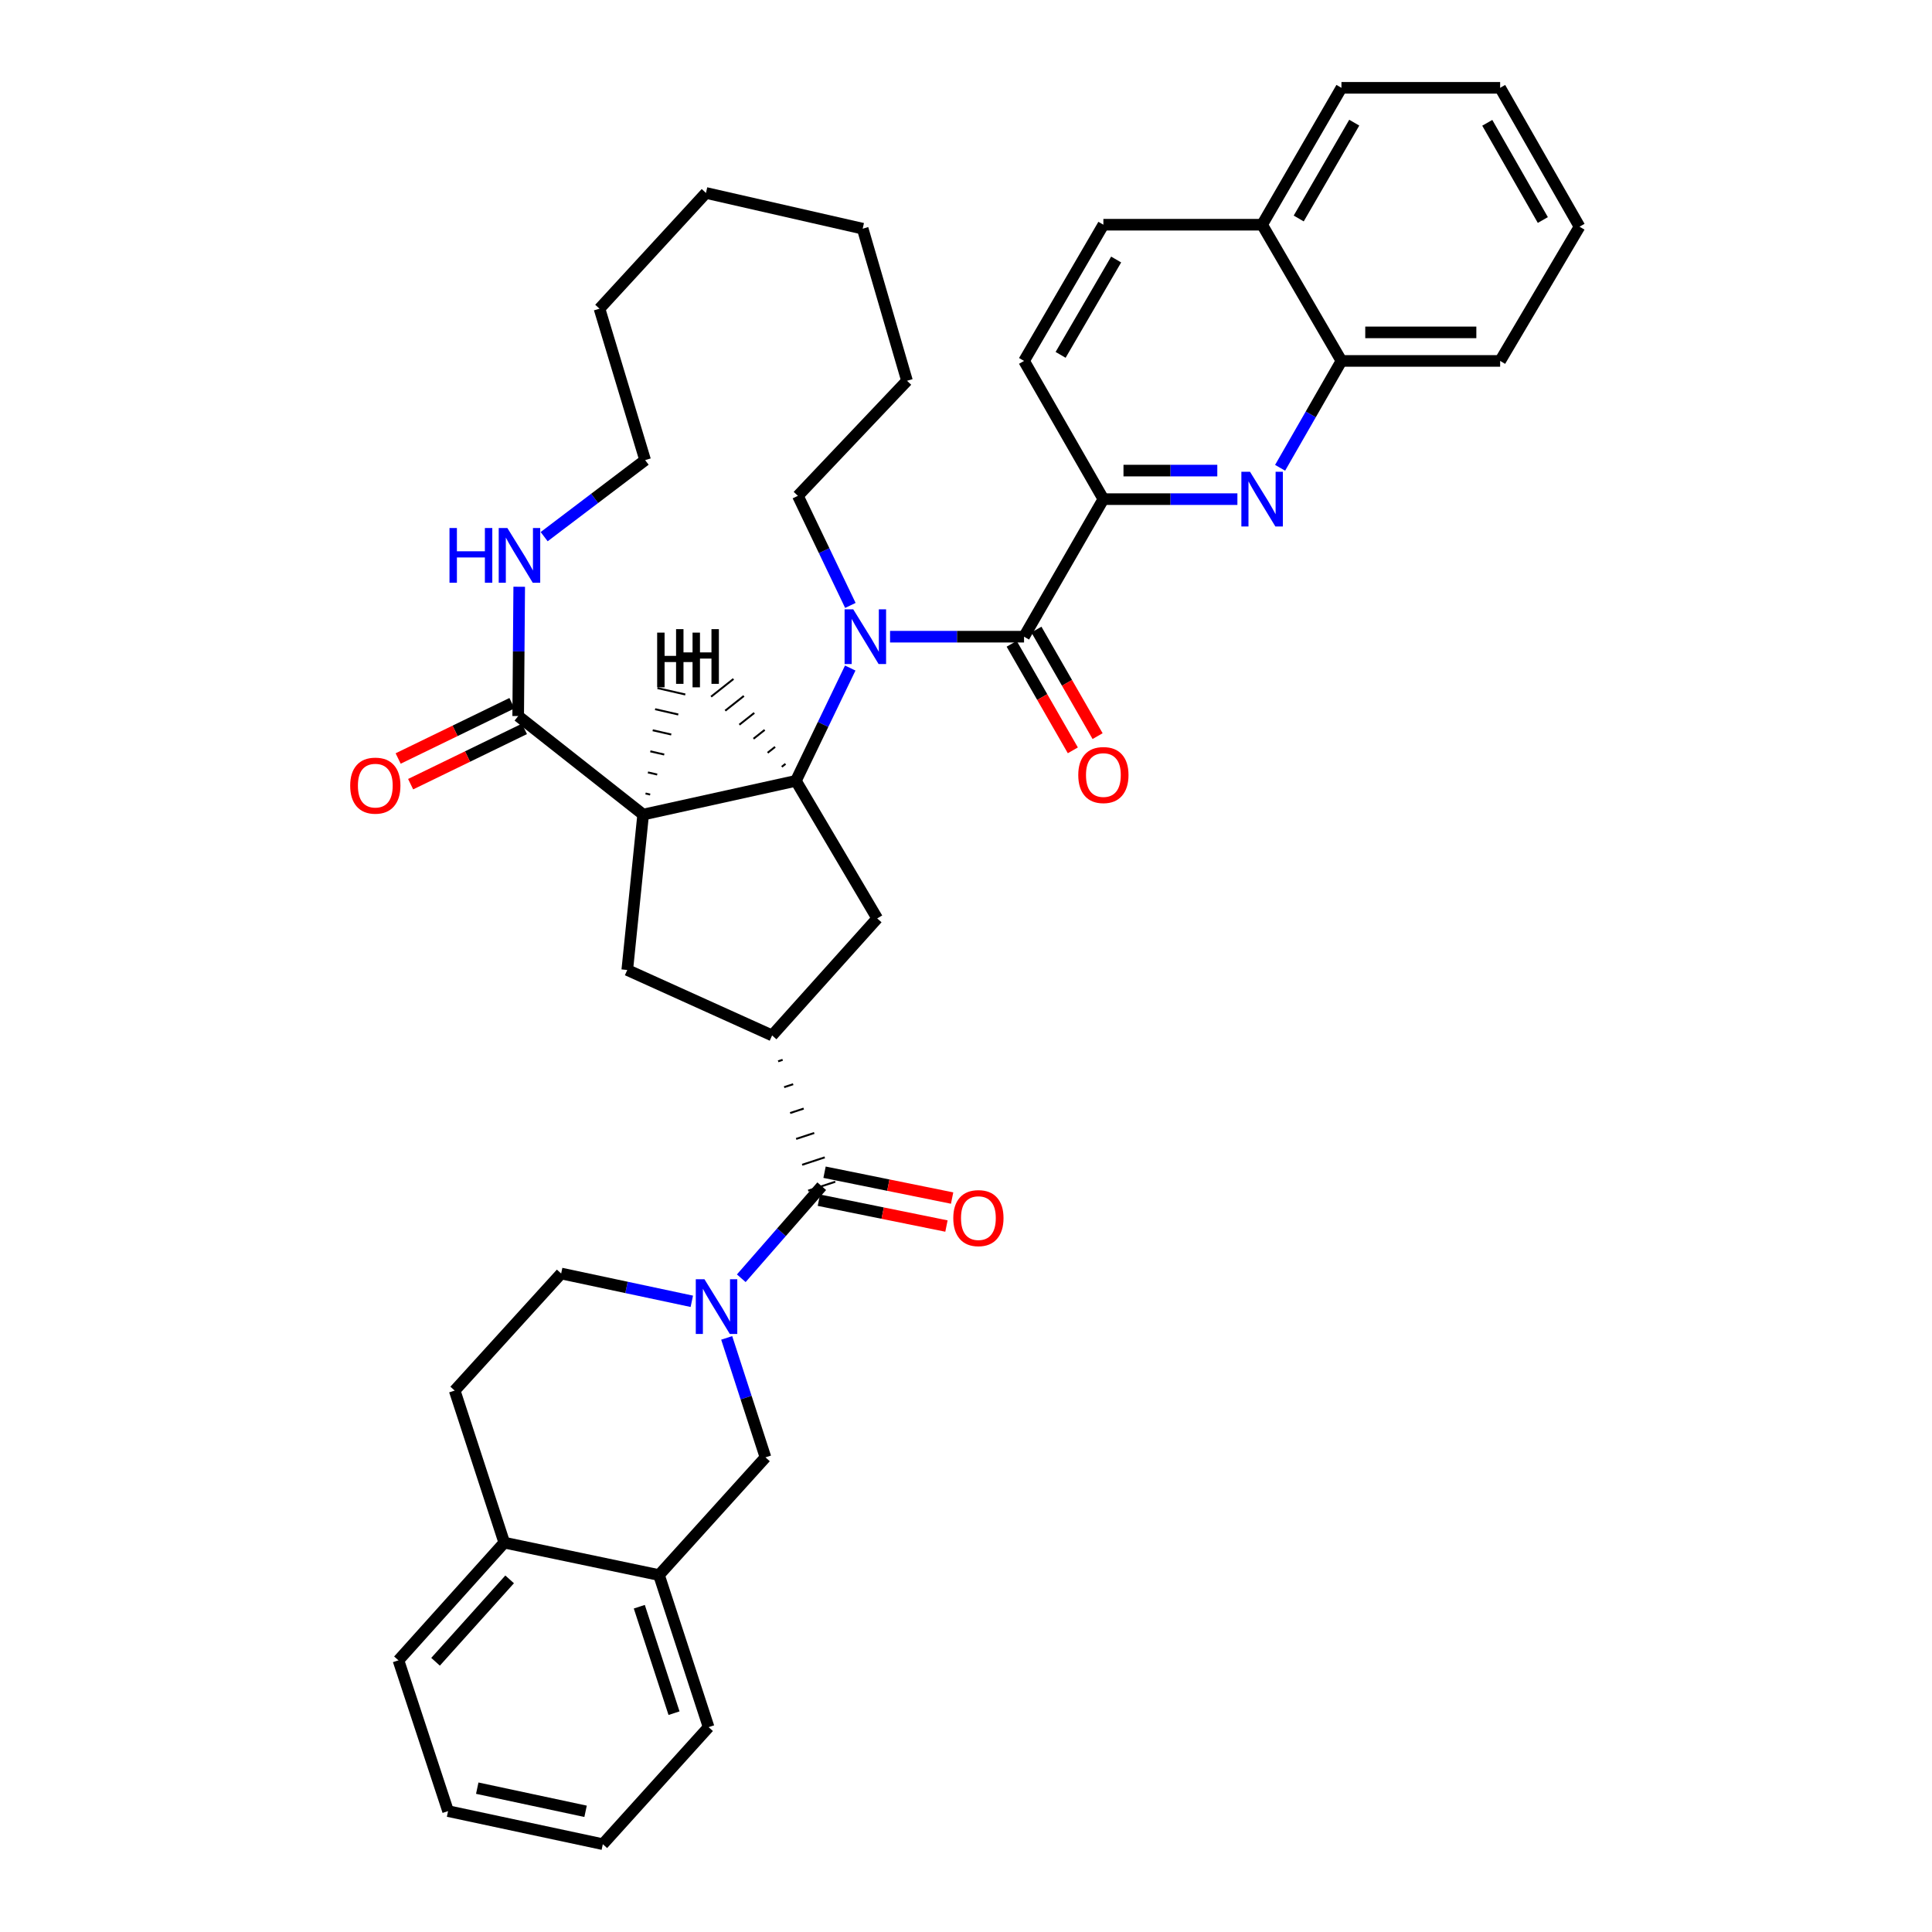 <?xml version='1.0' encoding='iso-8859-1'?>
<svg version='1.1' baseProfile='full'
              xmlns='http://www.w3.org/2000/svg'
                      xmlns:rdkit='http://www.rdkit.org/xml'
                      xmlns:xlink='http://www.w3.org/1999/xlink'
                  xml:space='preserve'
width='1000px' height='1000px' viewBox='0 0 1000 1000'>
<!-- END OF HEADER -->
<rect style='opacity:1.0;fill:#FFFFFF;stroke:none' width='1000' height='1000' x='0' y='0'> </rect>
<path class='bond-0' d='M 440.082,345.778 L 426.021,374.971' style='fill:none;fill-rule:evenodd;stroke:#0000FF;stroke-width:6px;stroke-linecap:butt;stroke-linejoin:miter;stroke-opacity:1' />
<path class='bond-0' d='M 426.021,374.971 L 411.961,404.164' style='fill:none;fill-rule:evenodd;stroke:#000000;stroke-width:6px;stroke-linecap:butt;stroke-linejoin:miter;stroke-opacity:1' />
<path class='bond-2' d='M 460.692,329.548 L 495.367,329.548' style='fill:none;fill-rule:evenodd;stroke:#0000FF;stroke-width:6px;stroke-linecap:butt;stroke-linejoin:miter;stroke-opacity:1' />
<path class='bond-2' d='M 495.367,329.548 L 530.043,329.548' style='fill:none;fill-rule:evenodd;stroke:#000000;stroke-width:6px;stroke-linecap:butt;stroke-linejoin:miter;stroke-opacity:1' />
<path class='bond-24' d='M 440.15,313.367 L 426.569,285.007' style='fill:none;fill-rule:evenodd;stroke:#0000FF;stroke-width:6px;stroke-linecap:butt;stroke-linejoin:miter;stroke-opacity:1' />
<path class='bond-24' d='M 426.569,285.007 L 412.987,256.647' style='fill:none;fill-rule:evenodd;stroke:#000000;stroke-width:6px;stroke-linecap:butt;stroke-linejoin:miter;stroke-opacity:1' />
<path class='bond-1' d='M 411.961,404.164 L 332.896,421.616' style='fill:none;fill-rule:evenodd;stroke:#000000;stroke-width:6px;stroke-linecap:butt;stroke-linejoin:miter;stroke-opacity:1' />
<path class='bond-10' d='M 411.961,404.164 L 454.047,475.366' style='fill:none;fill-rule:evenodd;stroke:#000000;stroke-width:6px;stroke-linecap:butt;stroke-linejoin:miter;stroke-opacity:1' />
<path class='bond-44' d='M 406.574,395.375 L 404.643,396.903' style='fill:none;fill-rule:evenodd;stroke:#000000;stroke-width:1.0px;stroke-linecap:butt;stroke-linejoin:miter;stroke-opacity:1' />
<path class='bond-44' d='M 401.187,386.586 L 397.325,389.643' style='fill:none;fill-rule:evenodd;stroke:#000000;stroke-width:1.0px;stroke-linecap:butt;stroke-linejoin:miter;stroke-opacity:1' />
<path class='bond-44' d='M 395.8,377.797 L 390.007,382.382' style='fill:none;fill-rule:evenodd;stroke:#000000;stroke-width:1.0px;stroke-linecap:butt;stroke-linejoin:miter;stroke-opacity:1' />
<path class='bond-44' d='M 390.413,369.007 L 382.689,375.121' style='fill:none;fill-rule:evenodd;stroke:#000000;stroke-width:1.0px;stroke-linecap:butt;stroke-linejoin:miter;stroke-opacity:1' />
<path class='bond-44' d='M 385.026,360.218 L 375.371,367.861' style='fill:none;fill-rule:evenodd;stroke:#000000;stroke-width:1.0px;stroke-linecap:butt;stroke-linejoin:miter;stroke-opacity:1' />
<path class='bond-44' d='M 379.639,351.429 L 368.054,360.6' style='fill:none;fill-rule:evenodd;stroke:#000000;stroke-width:1.0px;stroke-linecap:butt;stroke-linejoin:miter;stroke-opacity:1' />
<path class='bond-7' d='M 332.896,421.616 L 268.211,370.624' style='fill:none;fill-rule:evenodd;stroke:#000000;stroke-width:6px;stroke-linecap:butt;stroke-linejoin:miter;stroke-opacity:1' />
<path class='bond-9' d='M 332.896,421.616 L 324.67,502.06' style='fill:none;fill-rule:evenodd;stroke:#000000;stroke-width:6px;stroke-linecap:butt;stroke-linejoin:miter;stroke-opacity:1' />
<path class='bond-45' d='M 336.531,411.257 L 334.131,410.707' style='fill:none;fill-rule:evenodd;stroke:#000000;stroke-width:1.0px;stroke-linecap:butt;stroke-linejoin:miter;stroke-opacity:1' />
<path class='bond-45' d='M 340.167,400.898 L 335.366,399.798' style='fill:none;fill-rule:evenodd;stroke:#000000;stroke-width:1.0px;stroke-linecap:butt;stroke-linejoin:miter;stroke-opacity:1' />
<path class='bond-45' d='M 343.803,390.539 L 336.602,388.89' style='fill:none;fill-rule:evenodd;stroke:#000000;stroke-width:1.0px;stroke-linecap:butt;stroke-linejoin:miter;stroke-opacity:1' />
<path class='bond-45' d='M 347.439,380.181 L 337.837,377.981' style='fill:none;fill-rule:evenodd;stroke:#000000;stroke-width:1.0px;stroke-linecap:butt;stroke-linejoin:miter;stroke-opacity:1' />
<path class='bond-45' d='M 351.075,369.822 L 339.073,367.073' style='fill:none;fill-rule:evenodd;stroke:#000000;stroke-width:1.0px;stroke-linecap:butt;stroke-linejoin:miter;stroke-opacity:1' />
<path class='bond-45' d='M 354.711,359.463 L 340.308,356.164' style='fill:none;fill-rule:evenodd;stroke:#000000;stroke-width:1.0px;stroke-linecap:butt;stroke-linejoin:miter;stroke-opacity:1' />
<path class='bond-8' d='M 530.043,329.548 L 571.11,258.354' style='fill:none;fill-rule:evenodd;stroke:#000000;stroke-width:6px;stroke-linecap:butt;stroke-linejoin:miter;stroke-opacity:1' />
<path class='bond-16' d='M 523.636,333.226 L 539.467,360.8' style='fill:none;fill-rule:evenodd;stroke:#000000;stroke-width:6px;stroke-linecap:butt;stroke-linejoin:miter;stroke-opacity:1' />
<path class='bond-16' d='M 539.467,360.8 L 555.298,388.374' style='fill:none;fill-rule:evenodd;stroke:#FF0000;stroke-width:6px;stroke-linecap:butt;stroke-linejoin:miter;stroke-opacity:1' />
<path class='bond-16' d='M 536.449,325.869 L 552.281,353.443' style='fill:none;fill-rule:evenodd;stroke:#000000;stroke-width:6px;stroke-linecap:butt;stroke-linejoin:miter;stroke-opacity:1' />
<path class='bond-16' d='M 552.281,353.443 L 568.112,381.017' style='fill:none;fill-rule:evenodd;stroke:#FF0000;stroke-width:6px;stroke-linecap:butt;stroke-linejoin:miter;stroke-opacity:1' />
<path class='bond-3' d='M 383.685,661.622 L 404.501,637.8' style='fill:none;fill-rule:evenodd;stroke:#0000FF;stroke-width:6px;stroke-linecap:butt;stroke-linejoin:miter;stroke-opacity:1' />
<path class='bond-3' d='M 404.501,637.8 L 425.317,613.977' style='fill:none;fill-rule:evenodd;stroke:#000000;stroke-width:6px;stroke-linecap:butt;stroke-linejoin:miter;stroke-opacity:1' />
<path class='bond-11' d='M 376.139,692.492 L 386.174,723.406' style='fill:none;fill-rule:evenodd;stroke:#0000FF;stroke-width:6px;stroke-linecap:butt;stroke-linejoin:miter;stroke-opacity:1' />
<path class='bond-11' d='M 386.174,723.406 L 396.209,754.32' style='fill:none;fill-rule:evenodd;stroke:#000000;stroke-width:6px;stroke-linecap:butt;stroke-linejoin:miter;stroke-opacity:1' />
<path class='bond-15' d='M 358.081,673.557 L 324.269,666.362' style='fill:none;fill-rule:evenodd;stroke:#0000FF;stroke-width:6px;stroke-linecap:butt;stroke-linejoin:miter;stroke-opacity:1' />
<path class='bond-15' d='M 324.269,666.362 L 290.457,659.166' style='fill:none;fill-rule:evenodd;stroke:#000000;stroke-width:6px;stroke-linecap:butt;stroke-linejoin:miter;stroke-opacity:1' />
<path class='bond-4' d='M 402.757,549.329 L 405.096,548.559' style='fill:none;fill-rule:evenodd;stroke:#000000;stroke-width:1.0px;stroke-linecap:butt;stroke-linejoin:miter;stroke-opacity:1' />
<path class='bond-4' d='M 405.865,562.72 L 410.544,561.181' style='fill:none;fill-rule:evenodd;stroke:#000000;stroke-width:1.0px;stroke-linecap:butt;stroke-linejoin:miter;stroke-opacity:1' />
<path class='bond-4' d='M 408.973,576.111 L 415.991,573.803' style='fill:none;fill-rule:evenodd;stroke:#000000;stroke-width:1.0px;stroke-linecap:butt;stroke-linejoin:miter;stroke-opacity:1' />
<path class='bond-4' d='M 412.082,589.503 L 421.439,586.425' style='fill:none;fill-rule:evenodd;stroke:#000000;stroke-width:1.0px;stroke-linecap:butt;stroke-linejoin:miter;stroke-opacity:1' />
<path class='bond-4' d='M 415.19,602.894 L 426.887,599.047' style='fill:none;fill-rule:evenodd;stroke:#000000;stroke-width:1.0px;stroke-linecap:butt;stroke-linejoin:miter;stroke-opacity:1' />
<path class='bond-4' d='M 418.299,616.285 L 432.335,611.669' style='fill:none;fill-rule:evenodd;stroke:#000000;stroke-width:1.0px;stroke-linecap:butt;stroke-linejoin:miter;stroke-opacity:1' />
<path class='bond-17' d='M 423.849,621.218 L 456.866,627.908' style='fill:none;fill-rule:evenodd;stroke:#000000;stroke-width:6px;stroke-linecap:butt;stroke-linejoin:miter;stroke-opacity:1' />
<path class='bond-17' d='M 456.866,627.908 L 489.882,634.598' style='fill:none;fill-rule:evenodd;stroke:#FF0000;stroke-width:6px;stroke-linecap:butt;stroke-linejoin:miter;stroke-opacity:1' />
<path class='bond-17' d='M 426.784,606.736 L 459.8,613.427' style='fill:none;fill-rule:evenodd;stroke:#000000;stroke-width:6px;stroke-linecap:butt;stroke-linejoin:miter;stroke-opacity:1' />
<path class='bond-17' d='M 459.8,613.427 L 492.816,620.117' style='fill:none;fill-rule:evenodd;stroke:#FF0000;stroke-width:6px;stroke-linecap:butt;stroke-linejoin:miter;stroke-opacity:1' />
<path class='bond-5' d='M 399.648,535.937 L 454.047,475.366' style='fill:none;fill-rule:evenodd;stroke:#000000;stroke-width:6px;stroke-linecap:butt;stroke-linejoin:miter;stroke-opacity:1' />
<path class='bond-38' d='M 399.648,535.937 L 324.67,502.06' style='fill:none;fill-rule:evenodd;stroke:#000000;stroke-width:6px;stroke-linecap:butt;stroke-linejoin:miter;stroke-opacity:1' />
<path class='bond-6' d='M 640.477,258.354 L 605.794,258.354' style='fill:none;fill-rule:evenodd;stroke:#0000FF;stroke-width:6px;stroke-linecap:butt;stroke-linejoin:miter;stroke-opacity:1' />
<path class='bond-6' d='M 605.794,258.354 L 571.11,258.354' style='fill:none;fill-rule:evenodd;stroke:#000000;stroke-width:6px;stroke-linecap:butt;stroke-linejoin:miter;stroke-opacity:1' />
<path class='bond-6' d='M 630.072,243.578 L 605.794,243.578' style='fill:none;fill-rule:evenodd;stroke:#0000FF;stroke-width:6px;stroke-linecap:butt;stroke-linejoin:miter;stroke-opacity:1' />
<path class='bond-6' d='M 605.794,243.578 L 581.515,243.578' style='fill:none;fill-rule:evenodd;stroke:#000000;stroke-width:6px;stroke-linecap:butt;stroke-linejoin:miter;stroke-opacity:1' />
<path class='bond-14' d='M 662.581,242.132 L 678.456,214.474' style='fill:none;fill-rule:evenodd;stroke:#0000FF;stroke-width:6px;stroke-linecap:butt;stroke-linejoin:miter;stroke-opacity:1' />
<path class='bond-14' d='M 678.456,214.474 L 694.33,186.816' style='fill:none;fill-rule:evenodd;stroke:#000000;stroke-width:6px;stroke-linecap:butt;stroke-linejoin:miter;stroke-opacity:1' />
<path class='bond-12' d='M 268.211,370.624 L 268.479,337.162' style='fill:none;fill-rule:evenodd;stroke:#000000;stroke-width:6px;stroke-linecap:butt;stroke-linejoin:miter;stroke-opacity:1' />
<path class='bond-12' d='M 268.479,337.162 L 268.746,303.701' style='fill:none;fill-rule:evenodd;stroke:#0000FF;stroke-width:6px;stroke-linecap:butt;stroke-linejoin:miter;stroke-opacity:1' />
<path class='bond-18' d='M 264.982,363.979 L 235.534,378.289' style='fill:none;fill-rule:evenodd;stroke:#000000;stroke-width:6px;stroke-linecap:butt;stroke-linejoin:miter;stroke-opacity:1' />
<path class='bond-18' d='M 235.534,378.289 L 206.086,392.6' style='fill:none;fill-rule:evenodd;stroke:#FF0000;stroke-width:6px;stroke-linecap:butt;stroke-linejoin:miter;stroke-opacity:1' />
<path class='bond-18' d='M 271.44,377.268 L 241.992,391.579' style='fill:none;fill-rule:evenodd;stroke:#000000;stroke-width:6px;stroke-linecap:butt;stroke-linejoin:miter;stroke-opacity:1' />
<path class='bond-18' d='M 241.992,391.579 L 212.544,405.889' style='fill:none;fill-rule:evenodd;stroke:#FF0000;stroke-width:6px;stroke-linecap:butt;stroke-linejoin:miter;stroke-opacity:1' />
<path class='bond-20' d='M 571.11,258.354 L 530.043,186.816' style='fill:none;fill-rule:evenodd;stroke:#000000;stroke-width:6px;stroke-linecap:butt;stroke-linejoin:miter;stroke-opacity:1' />
<path class='bond-13' d='M 396.209,754.32 L 341.096,815.245' style='fill:none;fill-rule:evenodd;stroke:#000000;stroke-width:6px;stroke-linecap:butt;stroke-linejoin:miter;stroke-opacity:1' />
<path class='bond-25' d='M 281.657,277.773 L 307.789,257.963' style='fill:none;fill-rule:evenodd;stroke:#0000FF;stroke-width:6px;stroke-linecap:butt;stroke-linejoin:miter;stroke-opacity:1' />
<path class='bond-25' d='M 307.789,257.963 L 333.922,238.152' style='fill:none;fill-rule:evenodd;stroke:#000000;stroke-width:6px;stroke-linecap:butt;stroke-linejoin:miter;stroke-opacity:1' />
<path class='bond-26' d='M 341.096,815.245 L 366.773,893.966' style='fill:none;fill-rule:evenodd;stroke:#000000;stroke-width:6px;stroke-linecap:butt;stroke-linejoin:miter;stroke-opacity:1' />
<path class='bond-26' d='M 330.9,831.635 L 348.874,886.739' style='fill:none;fill-rule:evenodd;stroke:#000000;stroke-width:6px;stroke-linecap:butt;stroke-linejoin:miter;stroke-opacity:1' />
<path class='bond-42' d='M 341.096,815.245 L 261.012,798.466' style='fill:none;fill-rule:evenodd;stroke:#000000;stroke-width:6px;stroke-linecap:butt;stroke-linejoin:miter;stroke-opacity:1' />
<path class='bond-27' d='M 694.33,186.816 L 776.474,186.816' style='fill:none;fill-rule:evenodd;stroke:#000000;stroke-width:6px;stroke-linecap:butt;stroke-linejoin:miter;stroke-opacity:1' />
<path class='bond-27' d='M 706.652,172.04 L 764.153,172.04' style='fill:none;fill-rule:evenodd;stroke:#000000;stroke-width:6px;stroke-linecap:butt;stroke-linejoin:miter;stroke-opacity:1' />
<path class='bond-40' d='M 694.33,186.816 L 653.271,116.312' style='fill:none;fill-rule:evenodd;stroke:#000000;stroke-width:6px;stroke-linecap:butt;stroke-linejoin:miter;stroke-opacity:1' />
<path class='bond-21' d='M 290.457,659.166 L 235.344,719.762' style='fill:none;fill-rule:evenodd;stroke:#000000;stroke-width:6px;stroke-linecap:butt;stroke-linejoin:miter;stroke-opacity:1' />
<path class='bond-19' d='M 261.012,798.466 L 235.344,719.762' style='fill:none;fill-rule:evenodd;stroke:#000000;stroke-width:6px;stroke-linecap:butt;stroke-linejoin:miter;stroke-opacity:1' />
<path class='bond-28' d='M 261.012,798.466 L 206.236,859.391' style='fill:none;fill-rule:evenodd;stroke:#000000;stroke-width:6px;stroke-linecap:butt;stroke-linejoin:miter;stroke-opacity:1' />
<path class='bond-28' d='M 263.784,817.484 L 225.44,860.131' style='fill:none;fill-rule:evenodd;stroke:#000000;stroke-width:6px;stroke-linecap:butt;stroke-linejoin:miter;stroke-opacity:1' />
<path class='bond-23' d='M 530.043,186.816 L 571.11,116.312' style='fill:none;fill-rule:evenodd;stroke:#000000;stroke-width:6px;stroke-linecap:butt;stroke-linejoin:miter;stroke-opacity:1' />
<path class='bond-23' d='M 548.97,183.677 L 577.718,134.324' style='fill:none;fill-rule:evenodd;stroke:#000000;stroke-width:6px;stroke-linecap:butt;stroke-linejoin:miter;stroke-opacity:1' />
<path class='bond-22' d='M 653.271,116.312 L 571.11,116.312' style='fill:none;fill-rule:evenodd;stroke:#000000;stroke-width:6px;stroke-linecap:butt;stroke-linejoin:miter;stroke-opacity:1' />
<path class='bond-29' d='M 653.271,116.312 L 694.33,45.455' style='fill:none;fill-rule:evenodd;stroke:#000000;stroke-width:6px;stroke-linecap:butt;stroke-linejoin:miter;stroke-opacity:1' />
<path class='bond-29' d='M 672.214,113.091 L 700.956,63.491' style='fill:none;fill-rule:evenodd;stroke:#000000;stroke-width:6px;stroke-linecap:butt;stroke-linejoin:miter;stroke-opacity:1' />
<path class='bond-30' d='M 412.987,256.647 L 469.463,197.085' style='fill:none;fill-rule:evenodd;stroke:#000000;stroke-width:6px;stroke-linecap:butt;stroke-linejoin:miter;stroke-opacity:1' />
<path class='bond-39' d='M 333.922,238.152 L 310.297,159.776' style='fill:none;fill-rule:evenodd;stroke:#000000;stroke-width:6px;stroke-linecap:butt;stroke-linejoin:miter;stroke-opacity:1' />
<path class='bond-32' d='M 366.773,893.966 L 312.021,954.545' style='fill:none;fill-rule:evenodd;stroke:#000000;stroke-width:6px;stroke-linecap:butt;stroke-linejoin:miter;stroke-opacity:1' />
<path class='bond-33' d='M 776.474,186.816 L 817.558,117.329' style='fill:none;fill-rule:evenodd;stroke:#000000;stroke-width:6px;stroke-linecap:butt;stroke-linejoin:miter;stroke-opacity:1' />
<path class='bond-34' d='M 206.236,859.391 L 231.921,937.43' style='fill:none;fill-rule:evenodd;stroke:#000000;stroke-width:6px;stroke-linecap:butt;stroke-linejoin:miter;stroke-opacity:1' />
<path class='bond-35' d='M 694.33,45.455 L 776.474,45.455' style='fill:none;fill-rule:evenodd;stroke:#000000;stroke-width:6px;stroke-linecap:butt;stroke-linejoin:miter;stroke-opacity:1' />
<path class='bond-36' d='M 469.463,197.085 L 446.52,118.364' style='fill:none;fill-rule:evenodd;stroke:#000000;stroke-width:6px;stroke-linecap:butt;stroke-linejoin:miter;stroke-opacity:1' />
<path class='bond-31' d='M 310.297,159.776 L 365.41,99.87' style='fill:none;fill-rule:evenodd;stroke:#000000;stroke-width:6px;stroke-linecap:butt;stroke-linejoin:miter;stroke-opacity:1' />
<path class='bond-43' d='M 312.021,954.545 L 231.921,937.43' style='fill:none;fill-rule:evenodd;stroke:#000000;stroke-width:6px;stroke-linecap:butt;stroke-linejoin:miter;stroke-opacity:1' />
<path class='bond-43' d='M 303.093,937.529 L 247.023,925.548' style='fill:none;fill-rule:evenodd;stroke:#000000;stroke-width:6px;stroke-linecap:butt;stroke-linejoin:miter;stroke-opacity:1' />
<path class='bond-41' d='M 817.558,117.329 L 776.474,45.455' style='fill:none;fill-rule:evenodd;stroke:#000000;stroke-width:6px;stroke-linecap:butt;stroke-linejoin:miter;stroke-opacity:1' />
<path class='bond-41' d='M 798.568,113.881 L 769.809,63.568' style='fill:none;fill-rule:evenodd;stroke:#000000;stroke-width:6px;stroke-linecap:butt;stroke-linejoin:miter;stroke-opacity:1' />
<path class='bond-37' d='M 446.52,118.364 L 365.41,99.87' style='fill:none;fill-rule:evenodd;stroke:#000000;stroke-width:6px;stroke-linecap:butt;stroke-linejoin:miter;stroke-opacity:1' />
<path  class='atom-0' d='M 441.639 315.388
L 450.919 330.388
Q 451.839 331.868, 453.319 334.548
Q 454.799 337.228, 454.879 337.388
L 454.879 315.388
L 458.639 315.388
L 458.639 343.708
L 454.759 343.708
L 444.799 327.308
Q 443.639 325.388, 442.399 323.188
Q 441.199 320.988, 440.839 320.308
L 440.839 343.708
L 437.159 343.708
L 437.159 315.388
L 441.639 315.388
' fill='#0000FF'/>
<path  class='atom-4' d='M 364.617 662.121
L 373.897 677.121
Q 374.817 678.601, 376.297 681.281
Q 377.777 683.961, 377.857 684.121
L 377.857 662.121
L 381.617 662.121
L 381.617 690.441
L 377.737 690.441
L 367.777 674.041
Q 366.617 672.121, 365.377 669.921
Q 364.177 667.721, 363.817 667.041
L 363.817 690.441
L 360.137 690.441
L 360.137 662.121
L 364.617 662.121
' fill='#0000FF'/>
<path  class='atom-7' d='M 647.011 244.194
L 656.291 259.194
Q 657.211 260.674, 658.691 263.354
Q 660.171 266.034, 660.251 266.194
L 660.251 244.194
L 664.011 244.194
L 664.011 272.514
L 660.131 272.514
L 650.171 256.114
Q 649.011 254.194, 647.771 251.994
Q 646.571 249.794, 646.211 249.114
L 646.211 272.514
L 642.531 272.514
L 642.531 244.194
L 647.011 244.194
' fill='#0000FF'/>
<path  class='atom-13' d='M 232.656 273.302
L 236.496 273.302
L 236.496 285.342
L 250.976 285.342
L 250.976 273.302
L 254.816 273.302
L 254.816 301.622
L 250.976 301.622
L 250.976 288.542
L 236.496 288.542
L 236.496 301.622
L 232.656 301.622
L 232.656 273.302
' fill='#0000FF'/>
<path  class='atom-13' d='M 262.616 273.302
L 271.896 288.302
Q 272.816 289.782, 274.296 292.462
Q 275.776 295.142, 275.856 295.302
L 275.856 273.302
L 279.616 273.302
L 279.616 301.622
L 275.736 301.622
L 265.776 285.222
Q 264.616 283.302, 263.376 281.102
Q 262.176 278.902, 261.816 278.222
L 261.816 301.622
L 258.136 301.622
L 258.136 273.302
L 262.616 273.302
' fill='#0000FF'/>
<path  class='atom-17' d='M 558.11 401.158
Q 558.11 394.358, 561.47 390.558
Q 564.83 386.758, 571.11 386.758
Q 577.39 386.758, 580.75 390.558
Q 584.11 394.358, 584.11 401.158
Q 584.11 408.038, 580.71 411.958
Q 577.31 415.838, 571.11 415.838
Q 564.87 415.838, 561.47 411.958
Q 558.11 408.078, 558.11 401.158
M 571.11 412.638
Q 575.43 412.638, 577.75 409.758
Q 580.11 406.838, 580.11 401.158
Q 580.11 395.598, 577.75 392.798
Q 575.43 389.958, 571.11 389.958
Q 566.79 389.958, 564.43 392.758
Q 562.11 395.558, 562.11 401.158
Q 562.11 406.878, 564.43 409.758
Q 566.79 412.638, 571.11 412.638
' fill='#FF0000'/>
<path  class='atom-18' d='M 493.418 630.491
Q 493.418 623.691, 496.778 619.891
Q 500.138 616.091, 506.418 616.091
Q 512.698 616.091, 516.058 619.891
Q 519.418 623.691, 519.418 630.491
Q 519.418 637.371, 516.018 641.291
Q 512.618 645.171, 506.418 645.171
Q 500.178 645.171, 496.778 641.291
Q 493.418 637.411, 493.418 630.491
M 506.418 641.971
Q 510.738 641.971, 513.058 639.091
Q 515.418 636.171, 515.418 630.491
Q 515.418 624.931, 513.058 622.131
Q 510.738 619.291, 506.418 619.291
Q 502.098 619.291, 499.738 622.091
Q 497.418 624.891, 497.418 630.491
Q 497.418 636.211, 499.738 639.091
Q 502.098 641.971, 506.418 641.971
' fill='#FF0000'/>
<path  class='atom-19' d='M 181.26 406.641
Q 181.26 399.841, 184.62 396.041
Q 187.98 392.241, 194.26 392.241
Q 200.54 392.241, 203.9 396.041
Q 207.26 399.841, 207.26 406.641
Q 207.26 413.521, 203.86 417.441
Q 200.46 421.321, 194.26 421.321
Q 188.02 421.321, 184.62 417.441
Q 181.26 413.561, 181.26 406.641
M 194.26 418.121
Q 198.58 418.121, 200.9 415.241
Q 203.26 412.321, 203.26 406.641
Q 203.26 401.081, 200.9 398.281
Q 198.58 395.441, 194.26 395.441
Q 189.94 395.441, 187.58 398.241
Q 185.26 401.041, 185.26 406.641
Q 185.26 412.361, 187.58 415.241
Q 189.94 418.121, 194.26 418.121
' fill='#FF0000'/>
<path  class='atom-39' d='M 349.933 325.642
L 353.773 325.642
L 353.773 337.682
L 368.253 337.682
L 368.253 325.642
L 372.093 325.642
L 372.093 353.962
L 368.253 353.962
L 368.253 340.882
L 353.773 340.882
L 353.773 353.962
L 349.933 353.962
L 349.933 325.642
' fill='#000000'/>
<path  class='atom-40' d='M 340.143 327.441
L 343.983 327.441
L 343.983 339.481
L 358.463 339.481
L 358.463 327.441
L 362.303 327.441
L 362.303 355.761
L 358.463 355.761
L 358.463 342.681
L 343.983 342.681
L 343.983 355.761
L 340.143 355.761
L 340.143 327.441
' fill='#000000'/>
</svg>
